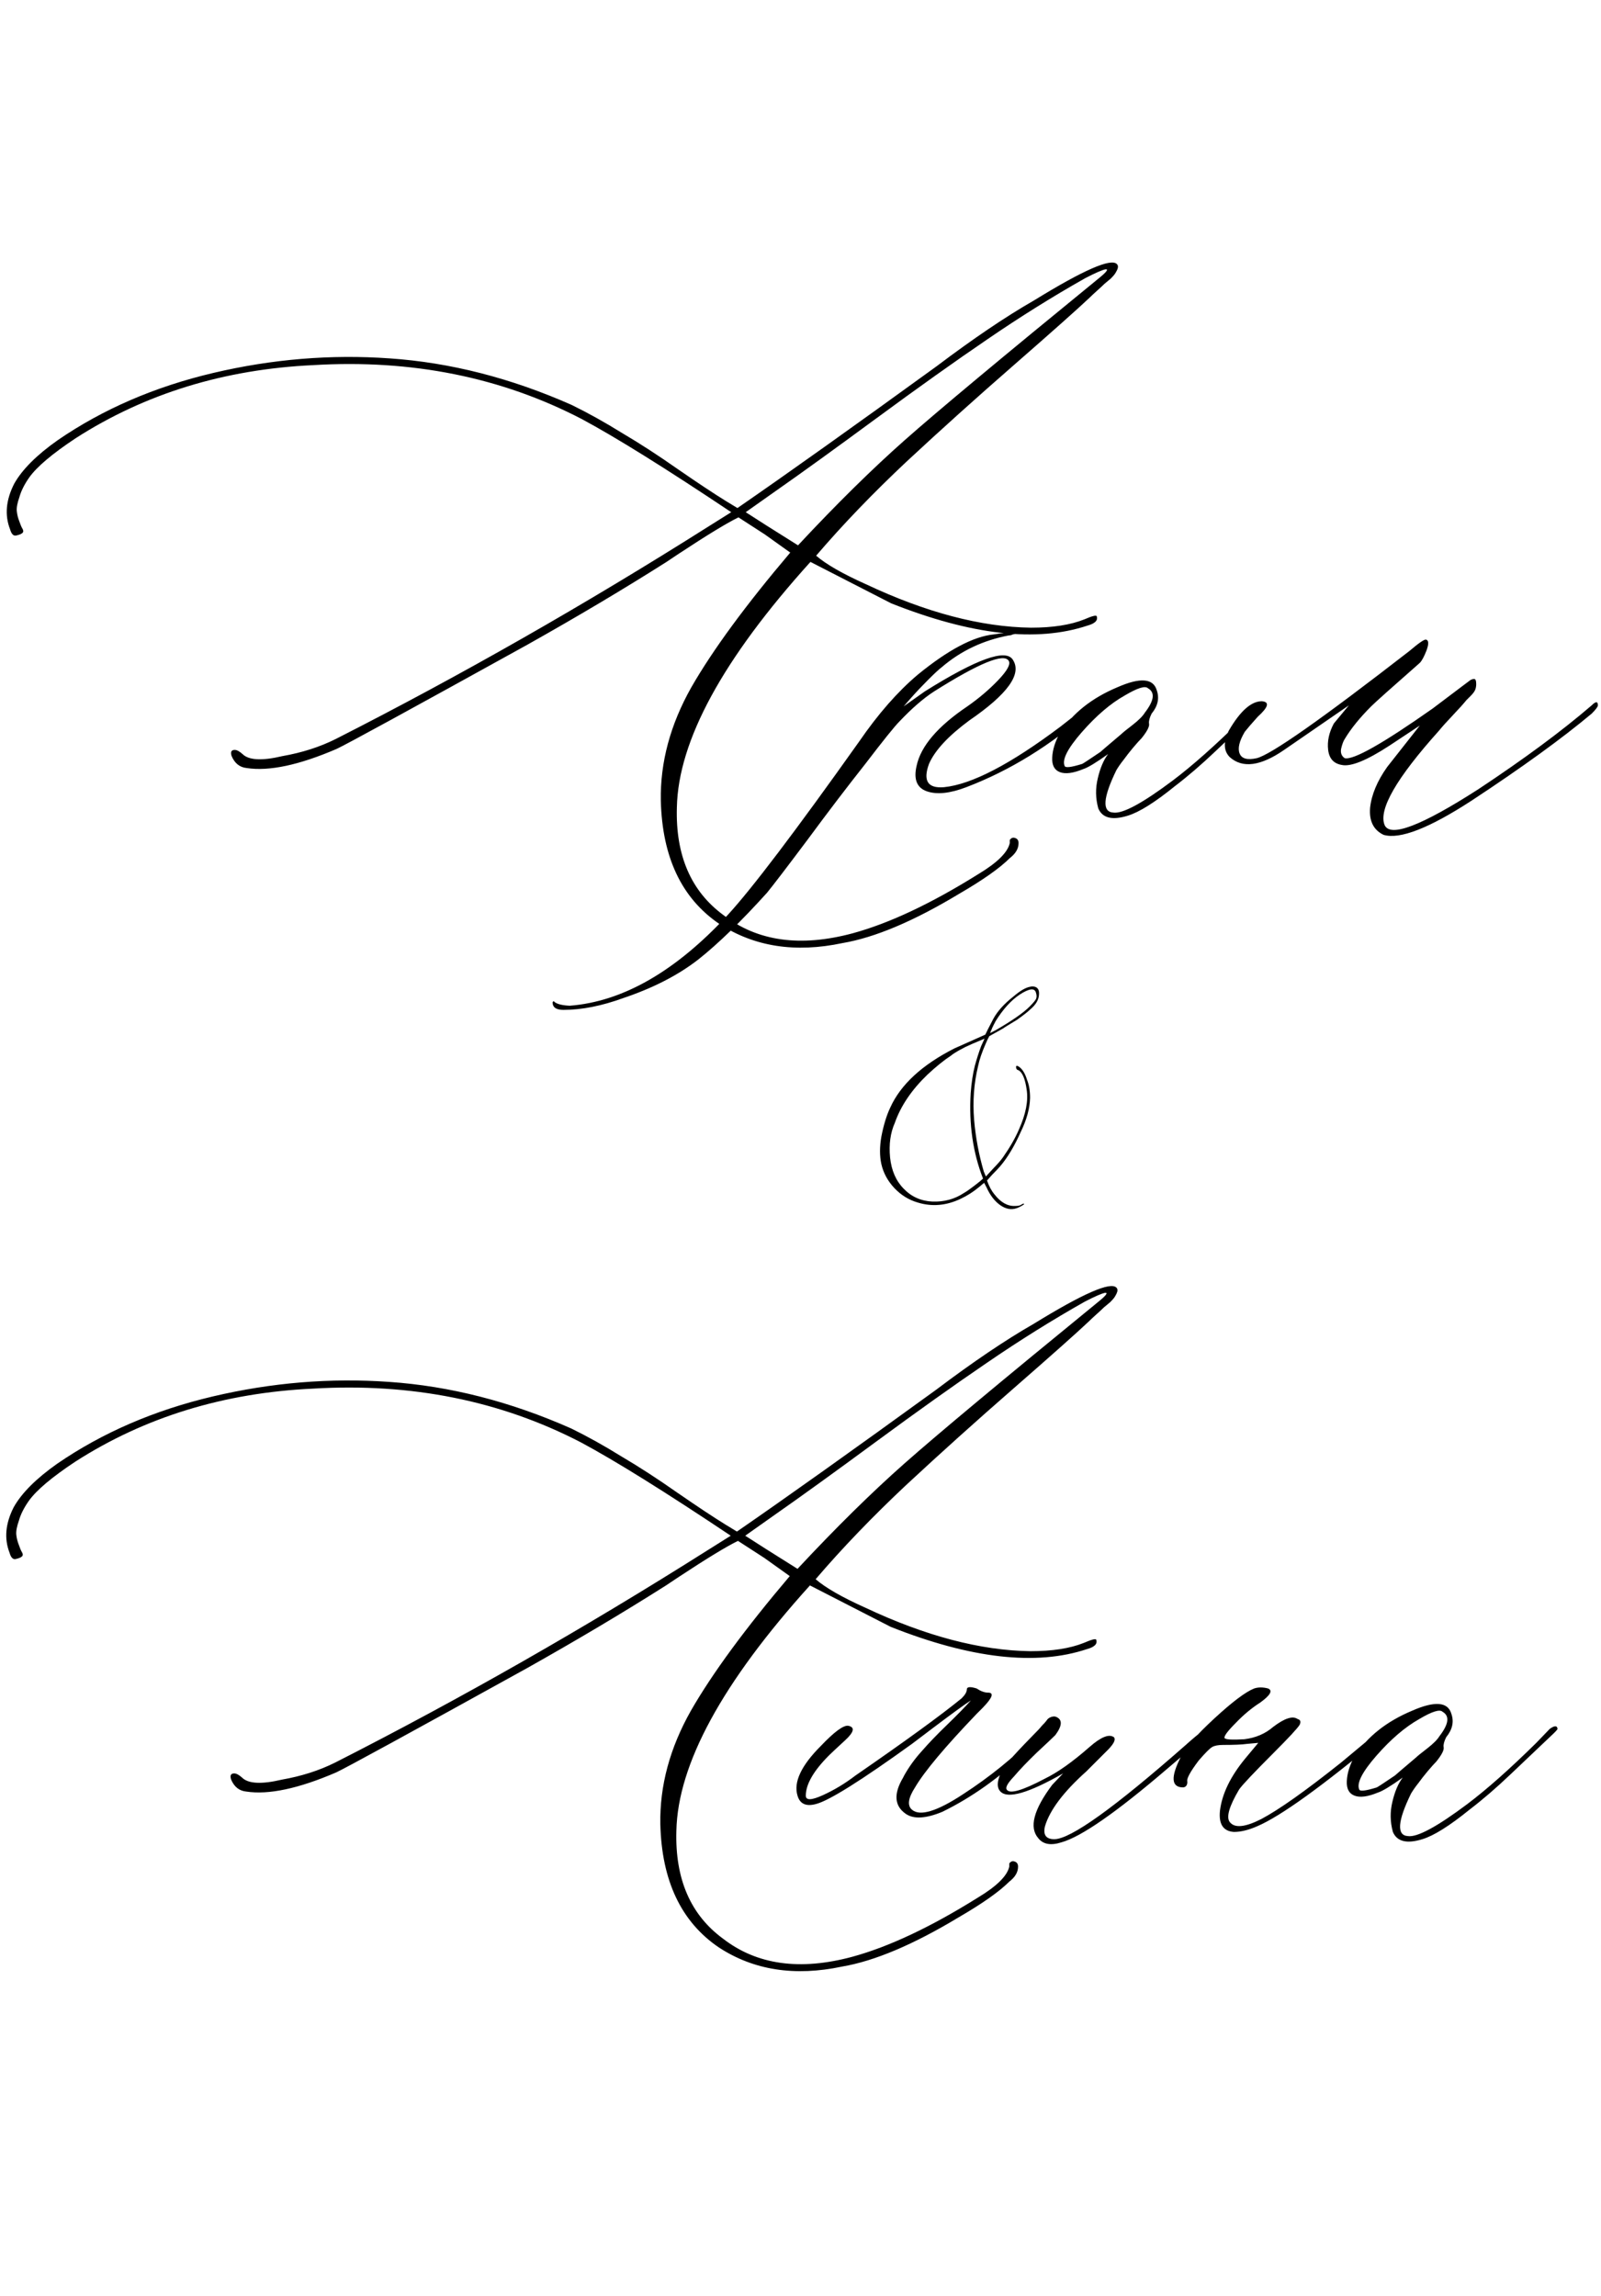 <?xml version="1.0" encoding="UTF-8"?> <svg xmlns="http://www.w3.org/2000/svg" width="302" height="433" viewBox="0 0 302 433" fill="none"> <path d="M158.93 177.832C150.01 179.72 142.263 178.516 135.688 174.219C128.591 169.401 124.913 161.654 124.652 150.977C124.522 143.75 126.443 136.621 130.414 129.59C134.451 122.559 140.668 114.095 149.066 104.199L144.281 100.781L139.301 97.559C137.152 98.6 133.409 100.879 128.07 104.395L125.727 105.957C117.719 111.035 108.962 116.243 99.457 121.582C77.322 133.822 65.342 140.365 63.52 141.211C56.423 144.271 50.759 145.475 46.527 144.824C45.225 144.694 44.281 143.945 43.695 142.578C43.435 141.797 43.63 141.406 44.281 141.406C44.672 141.406 45.16 141.667 45.746 142.188C46.918 143.359 49.425 143.49 53.266 142.578C56.977 141.927 60.329 140.853 63.324 139.355C86.892 127.376 110.362 113.997 133.734 99.219L137.934 96.582C125.564 88.314 116.156 82.454 109.711 79.004C94.542 71.126 77.68 67.741 59.125 68.848C42.328 69.629 27.387 74.219 14.301 82.617C9.874 85.547 6.944 88.021 5.512 90.039C4.6 91.341 3.982 92.578 3.656 93.75C3.266 94.857 3.103 95.736 3.168 96.387C3.233 97.038 3.396 97.689 3.656 98.34C3.852 98.926 4.047 99.382 4.242 99.707C4.438 100.033 4.438 100.293 4.242 100.488C4.047 100.684 3.656 100.846 3.07 100.977C2.549 101.107 2.159 100.716 1.898 99.805C0.857 97.135 1.117 94.271 2.68 91.211C4.177 88.542 6.911 85.807 10.883 83.008C19.412 77.148 29.21 72.917 40.277 70.312C51.345 67.708 62.413 66.797 73.481 67.578C84.939 68.359 96.397 71.289 107.855 76.367C110.915 77.865 114.073 79.622 117.328 81.641C120.648 83.594 124.164 85.872 127.875 88.477C131.651 91.081 134.646 93.066 136.859 94.434L139.105 95.801C148.546 89.29 161.078 80.371 176.703 69.043C183.604 63.835 189.724 59.7 195.062 56.641C204.372 50.911 209.581 48.633 210.688 49.805C210.818 49.935 210.883 50.098 210.883 50.293C210.883 50.488 210.818 50.716 210.688 50.977C210.557 51.237 210.427 51.465 210.297 51.66C210.167 51.855 209.906 52.148 209.516 52.539C209.125 52.865 208.734 53.19 208.344 53.516C208.018 53.841 207.562 54.264 206.977 54.785C206.391 55.306 205.902 55.762 205.512 56.152C203.233 58.301 198.513 62.5 191.352 68.75C184.255 74.935 177.484 81.022 171.039 87.012C164.659 93.001 158.962 98.926 153.949 104.785C155.837 106.413 158.962 108.203 163.324 110.156C174.652 115.495 185.036 118.229 194.477 118.359C198.578 118.359 201.931 117.839 204.535 116.797C206.033 116.146 206.814 115.951 206.879 116.211C207.139 116.992 206.553 117.578 205.121 117.969C195.551 121.159 183.214 119.759 168.109 113.77L152.875 105.957C136.339 124.251 127.94 139.681 127.68 152.246C127.419 161.296 130.349 168.066 136.469 172.559C142.849 177.507 150.987 178.646 160.883 175.977C167.784 174.089 175.661 170.378 184.516 164.844C188.096 162.695 190.082 160.742 190.473 158.984V158.398C190.733 158.008 191.059 157.878 191.449 158.008C191.905 158.138 192.133 158.464 192.133 158.984C192.133 160.026 191.579 160.97 190.473 161.816C188.585 163.704 185.395 165.951 180.902 168.555C172.374 173.698 165.049 176.79 158.93 177.832ZM150.531 102.832C157.758 95.085 164.464 88.477 170.648 83.008C176.833 77.539 188.975 67.415 207.074 52.637C208.702 51.335 209.19 50.716 208.539 50.781C207.888 50.911 206.618 51.465 204.73 52.441C198.611 55.892 192.458 59.733 186.273 63.965C180.154 68.132 173.155 73.112 165.277 78.906C157.4 84.701 151.085 89.258 146.332 92.578L140.668 96.582L144.477 99.023L150.531 102.832ZM106.293 190.43C104.991 190.43 104.307 190.007 104.242 189.16V188.965L104.438 188.77L104.633 188.965C105.154 189.355 106.098 189.583 107.465 189.648C117.491 188.867 127.419 183.171 137.25 172.559C141.807 167.611 150.076 156.706 162.055 139.844C165.635 134.635 169.314 130.436 173.09 127.246C178.819 122.559 183.604 120.02 187.445 119.629C189.073 119.368 190.538 119.238 191.84 119.238C192.751 119.238 193.174 119.238 193.109 119.238C193.044 119.238 192.361 119.368 191.059 119.629C190.798 119.759 190.538 119.824 190.277 119.824C185.46 120.736 181.26 122.721 177.68 125.781C177.159 126.172 176.28 126.986 175.043 128.223C173.871 129.395 172.797 130.534 171.82 131.641L170.453 133.203L174.457 130.371C184.223 124.251 189.757 122.266 191.059 124.414C192.816 127.083 190.082 130.892 182.855 135.84C178.884 138.77 176.345 141.504 175.238 144.043C174.066 147.233 175.01 148.698 178.07 148.438C183.279 147.917 190.603 144.108 200.043 137.012C201.215 136.1 202.419 135.156 203.656 134.18C203.917 134.049 204.275 133.757 204.73 133.301C205.186 132.845 205.577 132.552 205.902 132.422C206.293 132.031 206.488 132.161 206.488 132.812C206.488 133.073 206.13 133.529 205.414 134.18C198.188 140.56 190.473 145.312 182.27 148.438C179.21 149.609 176.736 149.87 174.848 149.219C172.96 148.568 172.309 146.973 172.895 144.434C173.676 140.723 176.866 136.979 182.465 133.203C184.613 131.706 186.534 130.078 188.227 128.32C189.984 126.497 190.668 125.26 190.277 124.609C189.366 123.112 184.678 125.033 176.215 130.371C174.197 131.673 172.016 133.561 169.672 136.035C168.76 136.947 166.612 139.616 163.227 144.043C159.776 148.405 156.13 153.19 152.289 158.398C148.383 163.607 145.844 166.927 144.672 168.359C139.724 173.828 135.395 178.027 131.684 180.957C127.908 183.887 123.22 186.296 117.621 188.184C113.52 189.681 109.743 190.43 106.293 190.43ZM212.738 153.809C209.809 154.72 207.953 154.264 207.172 152.441C206.651 150.553 206.618 148.665 207.074 146.777C207.53 144.824 208.181 143.294 209.027 142.188C206.749 143.815 205.186 144.759 204.34 145.02C202.452 145.801 200.987 145.996 199.945 145.605C198.904 145.215 198.415 144.303 198.48 142.871C198.546 141.374 199.034 139.811 199.945 138.184C202.354 134.473 205.967 131.608 210.785 129.59C215.082 127.702 217.556 127.897 218.207 130.176C218.728 131.673 218.402 133.138 217.23 134.57C216.84 135.352 216.677 135.97 216.742 136.426C216.872 136.947 216.417 137.858 215.375 139.16C214.984 139.551 214.431 140.169 213.715 141.016C213.064 141.797 212.478 142.546 211.957 143.262C211.436 143.913 210.98 144.564 210.59 145.215C208.051 150.423 207.855 153.092 210.004 153.223C211.762 153.483 215.505 151.465 221.234 147.168C224.945 144.368 229.275 140.527 234.223 135.645L236.762 133.008C237.673 132.357 238.161 132.357 238.227 133.008C238.227 133.138 237.803 133.594 236.957 134.375L229.34 141.602C226.671 144.141 224.099 146.354 221.625 148.242C217.849 151.302 214.887 153.158 212.738 153.809ZM200.824 144.434C200.954 144.824 202.061 144.694 204.145 144.043C204.405 143.913 205.544 143.164 207.562 141.797C207.693 141.667 209.027 140.527 211.566 138.379C211.827 138.118 212.51 137.565 213.617 136.719C214.789 135.807 215.57 135.026 215.961 134.375C217.719 132.096 217.914 130.566 216.547 129.785C216.026 129.264 214.561 129.72 212.152 131.152C209.483 132.65 206.781 134.961 204.047 138.086C201.378 141.146 200.303 143.262 200.824 144.434ZM260.98 157.422C259.092 156.51 258.246 154.818 258.441 152.344C258.702 149.87 259.776 147.298 261.664 144.629L267.816 136.816L262.055 140.625C257.758 143.424 254.763 144.629 253.07 144.238C251.573 143.978 250.727 143.034 250.531 141.406C250.336 139.779 250.694 138.118 251.605 136.426L254.438 133.008L242.23 141.406C237.803 144.466 234.385 144.922 231.977 142.773C230.805 141.602 230.74 139.941 231.781 137.793C233.93 134.082 236.013 132.227 238.031 132.227C239.529 132.357 239.268 133.333 237.25 135.156C236.078 136.458 235.264 137.402 234.809 137.988C233.767 139.746 233.441 141.113 233.832 142.09C234.223 143.066 235.297 143.359 237.055 142.969C239.724 142.318 249.327 135.579 265.863 122.754C267.621 121.257 268.663 120.54 268.988 120.605C269.509 120.736 269.542 121.419 269.086 122.656C268.63 123.828 268.207 124.609 267.816 125C262.478 129.688 259.418 132.422 258.637 133.203C256.488 135.352 254.828 137.402 253.656 139.355C253.396 139.746 253.168 140.365 252.973 141.211C252.842 141.992 253.07 142.578 253.656 142.969C255.284 143.359 260.818 140.234 270.258 133.594C273.448 131.185 275.303 129.785 275.824 129.395L277.387 128.223C277.647 128.092 277.875 128.027 278.07 128.027C278.331 128.027 278.461 128.353 278.461 129.004C278.461 129.395 278.396 129.753 278.266 130.078C278.135 130.404 277.842 130.794 277.387 131.25C276.996 131.641 276.736 131.901 276.605 132.031C276.085 132.682 275.206 133.659 273.969 134.961C272.797 136.198 271.951 137.142 271.43 137.793C263.422 146.712 260.004 152.637 261.176 155.566C262.217 157.975 268.109 155.729 278.852 148.828C287.51 143.099 294.639 137.826 300.238 133.008C301.02 132.227 301.41 132.227 301.41 133.008C301.41 133.268 301.02 133.789 300.238 134.57C294.639 139.258 287.087 144.727 277.582 150.977C269.574 156.185 264.04 158.333 260.98 157.422Z" fill="black"></path> <path d="M158.836 370.832C149.917 372.72 142.169 371.516 135.594 367.219C128.497 362.401 124.819 354.654 124.559 343.977C124.428 336.75 126.349 329.621 130.32 322.59C134.357 315.559 140.574 307.095 148.973 297.199L144.188 293.781L139.207 290.559C137.059 291.6 133.315 293.879 127.977 297.395L125.633 298.957C117.625 304.035 108.868 309.243 99.363 314.582C77.228 326.822 65.249 333.365 63.426 334.211C56.329 337.271 50.665 338.475 46.434 337.824C45.132 337.694 44.188 336.945 43.602 335.578C43.341 334.797 43.536 334.406 44.188 334.406C44.578 334.406 45.066 334.667 45.652 335.188C46.824 336.359 49.331 336.49 53.172 335.578C56.883 334.927 60.236 333.853 63.23 332.355C86.798 320.376 110.268 306.997 133.641 292.219L137.84 289.582C125.47 281.314 116.062 275.454 109.617 272.004C94.448 264.126 77.586 260.741 59.031 261.848C42.234 262.629 27.293 267.219 14.207 275.617C9.78 278.547 6.85 281.021 5.418 283.039C4.507 284.341 3.888 285.578 3.562 286.75C3.172 287.857 3.009 288.736 3.074 289.387C3.139 290.038 3.302 290.689 3.562 291.34C3.758 291.926 3.953 292.382 4.148 292.707C4.344 293.033 4.344 293.293 4.148 293.488C3.953 293.684 3.562 293.846 2.977 293.977C2.456 294.107 2.065 293.716 1.805 292.805C0.763 290.135 1.023 287.271 2.586 284.211C4.083 281.542 6.818 278.807 10.789 276.008C19.318 270.148 29.116 265.917 40.184 263.312C51.251 260.708 62.319 259.797 73.387 260.578C84.845 261.359 96.303 264.289 107.762 269.367C110.822 270.865 113.979 272.622 117.234 274.641C120.555 276.594 124.07 278.872 127.781 281.477C131.557 284.081 134.552 286.066 136.766 287.434L139.012 288.801C148.452 282.29 160.984 273.371 176.609 262.043C183.51 256.835 189.63 252.701 194.969 249.641C204.279 243.911 209.487 241.633 210.594 242.805C210.724 242.935 210.789 243.098 210.789 243.293C210.789 243.488 210.724 243.716 210.594 243.977C210.464 244.237 210.333 244.465 210.203 244.66C210.073 244.855 209.812 245.148 209.422 245.539C209.031 245.865 208.641 246.19 208.25 246.516C207.924 246.841 207.469 247.264 206.883 247.785C206.297 248.306 205.809 248.762 205.418 249.152C203.139 251.301 198.419 255.5 191.258 261.75C184.161 267.935 177.391 274.022 170.945 280.012C164.565 286.001 158.868 291.926 153.855 297.785C155.743 299.413 158.868 301.203 163.23 303.156C174.559 308.495 184.943 311.229 194.383 311.359C198.484 311.359 201.837 310.839 204.441 309.797C205.939 309.146 206.72 308.951 206.785 309.211C207.046 309.992 206.46 310.578 205.027 310.969C195.457 314.159 183.12 312.759 168.016 306.77L152.781 298.957C136.245 317.251 127.846 332.681 127.586 345.246C127.326 354.296 130.255 361.066 136.375 365.559C142.755 370.507 150.893 371.646 160.789 368.977C167.69 367.089 175.568 363.378 184.422 357.844C188.003 355.695 189.988 353.742 190.379 351.984V351.398C190.639 351.008 190.965 350.878 191.355 351.008C191.811 351.138 192.039 351.464 192.039 351.984C192.039 353.026 191.486 353.97 190.379 354.816C188.491 356.704 185.301 358.951 180.809 361.555C172.28 366.698 164.956 369.79 158.836 370.832ZM150.438 295.832C157.664 288.085 164.37 281.477 170.555 276.008C176.74 270.539 188.882 260.415 206.98 245.637C208.608 244.335 209.096 243.716 208.445 243.781C207.794 243.911 206.525 244.465 204.637 245.441C198.517 248.892 192.365 252.733 186.18 256.965C180.06 261.132 173.061 266.112 165.184 271.906C157.306 277.701 150.991 282.258 146.238 285.578L140.574 289.582L144.383 292.023L150.438 295.832ZM170.848 342.023C168.699 340.526 168.536 338.247 170.359 335.188L170.555 334.797C171.466 333.169 172.573 331.639 173.875 330.207C175.177 328.71 176.74 327.082 178.562 325.324C180.451 323.501 181.98 321.939 183.152 320.637C182.111 321.288 179.734 323.013 176.023 325.812L172.02 328.84C162.449 335.741 156.427 339.517 153.953 340.168C152.065 340.689 150.893 340.168 150.438 338.605C149.656 336.066 151.121 332.941 154.832 329.23C157.371 326.561 159.096 325.292 160.008 325.422C161.31 325.682 161.115 326.594 159.422 328.156C157.794 329.654 156.785 330.598 156.395 330.988C153.465 333.918 152 336.457 152 338.605C152 339.517 153.074 339.484 155.223 338.508C157.371 337.531 159.422 336.294 161.375 334.797C170.815 328.286 177.488 323.436 181.395 320.246C182.046 319.595 182.371 319.042 182.371 318.586C182.371 318.065 182.99 318 184.227 318.391C185.008 318.911 185.724 319.172 186.375 319.172C187.547 319.172 187.221 320.116 185.398 322.004C185.138 322.264 184.747 322.655 184.227 323.176C178.237 329.426 174.363 334.048 172.605 337.043C171.303 339.061 171.108 340.461 172.02 341.242C173.517 342.544 176.74 341.568 181.688 338.312C186.701 335.057 191.128 331.477 194.969 327.57L196.824 325.812C197.215 325.422 197.54 325.422 197.801 325.812C197.931 326.073 197.866 326.333 197.605 326.594L193.602 330.402C188.523 335.22 183.25 338.964 177.781 341.633C174.656 342.935 172.345 343.065 170.848 342.023ZM200.242 347.395C198.224 348.046 196.759 347.785 195.848 346.613C194.09 344.595 194.969 341.242 198.484 336.555L200.535 334.406C194.025 338.117 190.086 339.257 188.719 337.824C187.938 337.043 188.068 335.643 189.109 333.625C189.63 332.714 191.876 330.24 195.848 326.203C195.978 326.073 196.206 325.812 196.531 325.422C196.922 325.031 197.215 324.706 197.41 324.445C197.605 324.12 197.898 323.892 198.289 323.762C198.68 323.632 199.005 323.632 199.266 323.762C200.438 324.283 200.372 325.422 199.07 327.18C198.549 327.701 197.378 328.807 195.555 330.5C193.797 332.193 192.365 333.69 191.258 334.992C190.086 336.229 189.63 337.043 189.891 337.434C190.411 338.345 192.82 337.661 197.117 335.383C199.526 334.211 202.326 332.225 205.516 329.426C207.664 327.538 209.194 326.919 210.105 327.57C210.496 327.961 210.171 328.71 209.129 329.816L204.93 334.016C200.633 337.857 198.029 341.307 197.117 344.367C196.727 345.995 197.312 346.809 198.875 346.809C201.935 346.809 210.203 340.884 223.68 329.035C226.219 326.757 227.684 325.682 228.074 325.812C228.465 325.943 228.302 326.366 227.586 327.082C226.87 327.798 224.363 329.979 220.066 333.625C210.561 341.763 203.953 346.353 200.242 347.395ZM232.762 345.441C230.743 345.311 229.865 343.977 230.125 341.438C230.516 338.247 232.111 334.96 234.91 331.574L237.352 328.645L235.203 328.84C234.292 328.97 232.794 329.035 230.711 329.035C229.799 329.035 229.116 329.165 228.66 329.426C228.204 329.686 227.358 330.533 226.121 331.965C224.493 334.113 223.777 335.448 223.973 335.969C223.973 336.62 223.712 336.978 223.191 337.043C220.913 337.043 220.783 335.09 222.801 331.184C223.582 329.556 225.665 327.18 229.051 324.055C232.436 320.93 234.943 319.042 236.57 318.391C237.352 318.13 238.23 318.13 239.207 318.391C240.118 318.781 239.63 319.66 237.742 321.027C236.115 322.069 234.585 323.339 233.152 324.836C231.525 326.464 230.809 327.44 231.004 327.766C231.264 328.026 232.501 328.091 234.715 327.961C236.863 327.701 238.686 326.919 240.184 325.617C242.332 323.99 243.862 323.501 244.773 324.152C245.294 324.283 245.424 324.641 245.164 325.227C244.773 325.878 243.113 327.668 240.184 330.598C236.473 334.309 234.324 336.587 233.738 337.434C231.85 340.624 231.264 342.674 231.98 343.586C232.892 344.758 234.878 344.562 237.938 343C241.258 341.242 246.271 337.694 252.977 332.355L260.594 326.008C261.375 325.227 261.766 325.227 261.766 326.008C261.766 326.268 261.505 326.659 260.984 327.18C249.526 336.75 241.583 342.479 237.156 344.367C235.529 345.083 234.064 345.441 232.762 345.441ZM268.309 346.809C265.379 347.72 263.523 347.264 262.742 345.441C262.221 343.553 262.189 341.665 262.645 339.777C263.1 337.824 263.751 336.294 264.598 335.188C262.319 336.815 260.757 337.759 259.91 338.02C258.022 338.801 256.557 338.996 255.516 338.605C254.474 338.215 253.986 337.303 254.051 335.871C254.116 334.374 254.604 332.811 255.516 331.184C257.924 327.473 261.538 324.608 266.355 322.59C270.652 320.702 273.126 320.897 273.777 323.176C274.298 324.673 273.973 326.138 272.801 327.57C272.41 328.352 272.247 328.97 272.312 329.426C272.443 329.947 271.987 330.858 270.945 332.16C270.555 332.551 270.001 333.169 269.285 334.016C268.634 334.797 268.048 335.546 267.527 336.262C267.007 336.913 266.551 337.564 266.16 338.215C263.621 343.423 263.426 346.092 265.574 346.223C267.332 346.483 271.076 344.465 276.805 340.168C280.516 337.368 284.845 333.527 289.793 328.645L292.332 326.008C293.243 325.357 293.732 325.357 293.797 326.008C293.797 326.138 293.374 326.594 292.527 327.375L284.91 334.602C282.241 337.141 279.669 339.354 277.195 341.242C273.419 344.302 270.457 346.158 268.309 346.809ZM256.395 337.434C256.525 337.824 257.632 337.694 259.715 337.043C259.975 336.913 261.115 336.164 263.133 334.797C263.263 334.667 264.598 333.527 267.137 331.379C267.397 331.118 268.081 330.565 269.188 329.719C270.359 328.807 271.141 328.026 271.531 327.375C273.289 325.096 273.484 323.566 272.117 322.785C271.596 322.264 270.132 322.72 267.723 324.152C265.053 325.65 262.352 327.961 259.617 331.086C256.948 334.146 255.874 336.262 256.395 337.434Z" fill="black"></path> <path d="M191.729 227.839C190.751 228.176 189.737 227.984 188.687 227.262C187.638 226.516 186.779 225.409 186.111 223.94L185.646 223.038L184.644 223.868C183.57 224.759 182.413 225.493 181.173 226.07C178.477 227.346 175.793 227.574 173.121 226.756C171.451 226.275 169.984 225.372 168.72 224.049C167.455 222.701 166.632 221.185 166.25 219.5C165.917 217.984 165.917 216.263 166.25 214.338C166.68 212.124 167.241 210.295 167.932 208.851C169.889 204.519 173.92 200.801 180.027 197.696L185.86 195.097C186.003 194.76 186.516 193.749 187.399 192.065C188.186 190.645 189.439 189.261 191.156 187.913C192.421 186.83 193.47 186.217 194.305 186.072L194.663 186C195.641 186 196.083 186.517 195.987 187.552C195.94 188.539 195.379 189.478 194.305 190.368C193.924 190.753 193.113 191.391 191.872 192.281C190.154 193.316 189.284 193.858 189.26 193.906L186.612 195.386C186.373 195.819 186.159 196.264 185.968 196.722C185.228 198.406 184.739 199.838 184.501 201.017C183.713 204.266 183.463 207.648 183.749 211.161C184.035 214.506 184.644 217.755 185.574 220.908L185.968 221.847L187.399 220.294C188.139 219.548 188.735 218.862 189.188 218.237C190.5 216.36 191.502 214.615 192.194 213.002C193.506 210.09 193.995 207.575 193.661 205.458C193.375 203.436 192.862 202.221 192.123 201.812C191.836 201.763 191.681 201.571 191.657 201.234C191.657 200.945 191.812 200.897 192.123 201.09C192.814 201.523 193.351 202.365 193.733 203.617C194.115 204.555 194.305 205.686 194.305 207.01C194.258 208.983 193.673 211.125 192.552 213.436C191.335 216.155 190.035 218.321 188.651 219.933C188.365 220.27 187.852 220.812 187.113 221.558L186.182 222.605C186.564 223.688 187.029 224.554 187.578 225.204C188.747 226.72 190.035 227.454 191.443 227.406C192.087 227.406 192.504 227.31 192.695 227.117C192.886 227.021 193.005 226.973 193.053 226.973C193.339 226.973 193.172 227.141 192.552 227.478C192.29 227.623 192.015 227.743 191.729 227.839ZM186.755 194.808L187.864 194.231C190.942 192.45 193.065 190.97 194.234 189.79C194.926 189.093 195.331 188.599 195.451 188.31C195.57 187.997 195.558 187.624 195.415 187.191C195.176 186.253 194.15 186.373 192.337 187.552C190.715 188.635 189.2 190.308 187.793 192.57C187.745 192.666 187.685 192.787 187.614 192.931C187.542 193.051 187.471 193.184 187.399 193.328C187.351 193.473 187.304 193.569 187.256 193.617L186.755 194.808ZM181.781 224.987C182.21 224.747 182.723 224.398 183.32 223.94C183.94 223.483 184.453 223.086 184.858 222.749L185.431 222.244C183.522 217.358 182.747 211.98 183.105 206.107C183.248 204.182 183.51 202.461 183.892 200.945C184.274 199.573 184.667 198.346 185.073 197.263L185.717 195.855C183.809 196.649 182.616 197.167 182.139 197.407C181.948 197.504 181.518 197.732 180.851 198.093C180.206 198.454 179.729 198.767 179.419 199.032C178.059 199.922 176.568 201.126 174.946 202.642C171.964 205.506 169.912 208.538 168.791 211.739C167.956 213.616 167.658 215.794 167.897 218.273C168.159 220.728 169.018 222.689 170.473 224.157C171.928 225.673 173.741 226.479 175.912 226.576C178.107 226.648 180.063 226.118 181.781 224.987Z" fill="black"></path> </svg> 